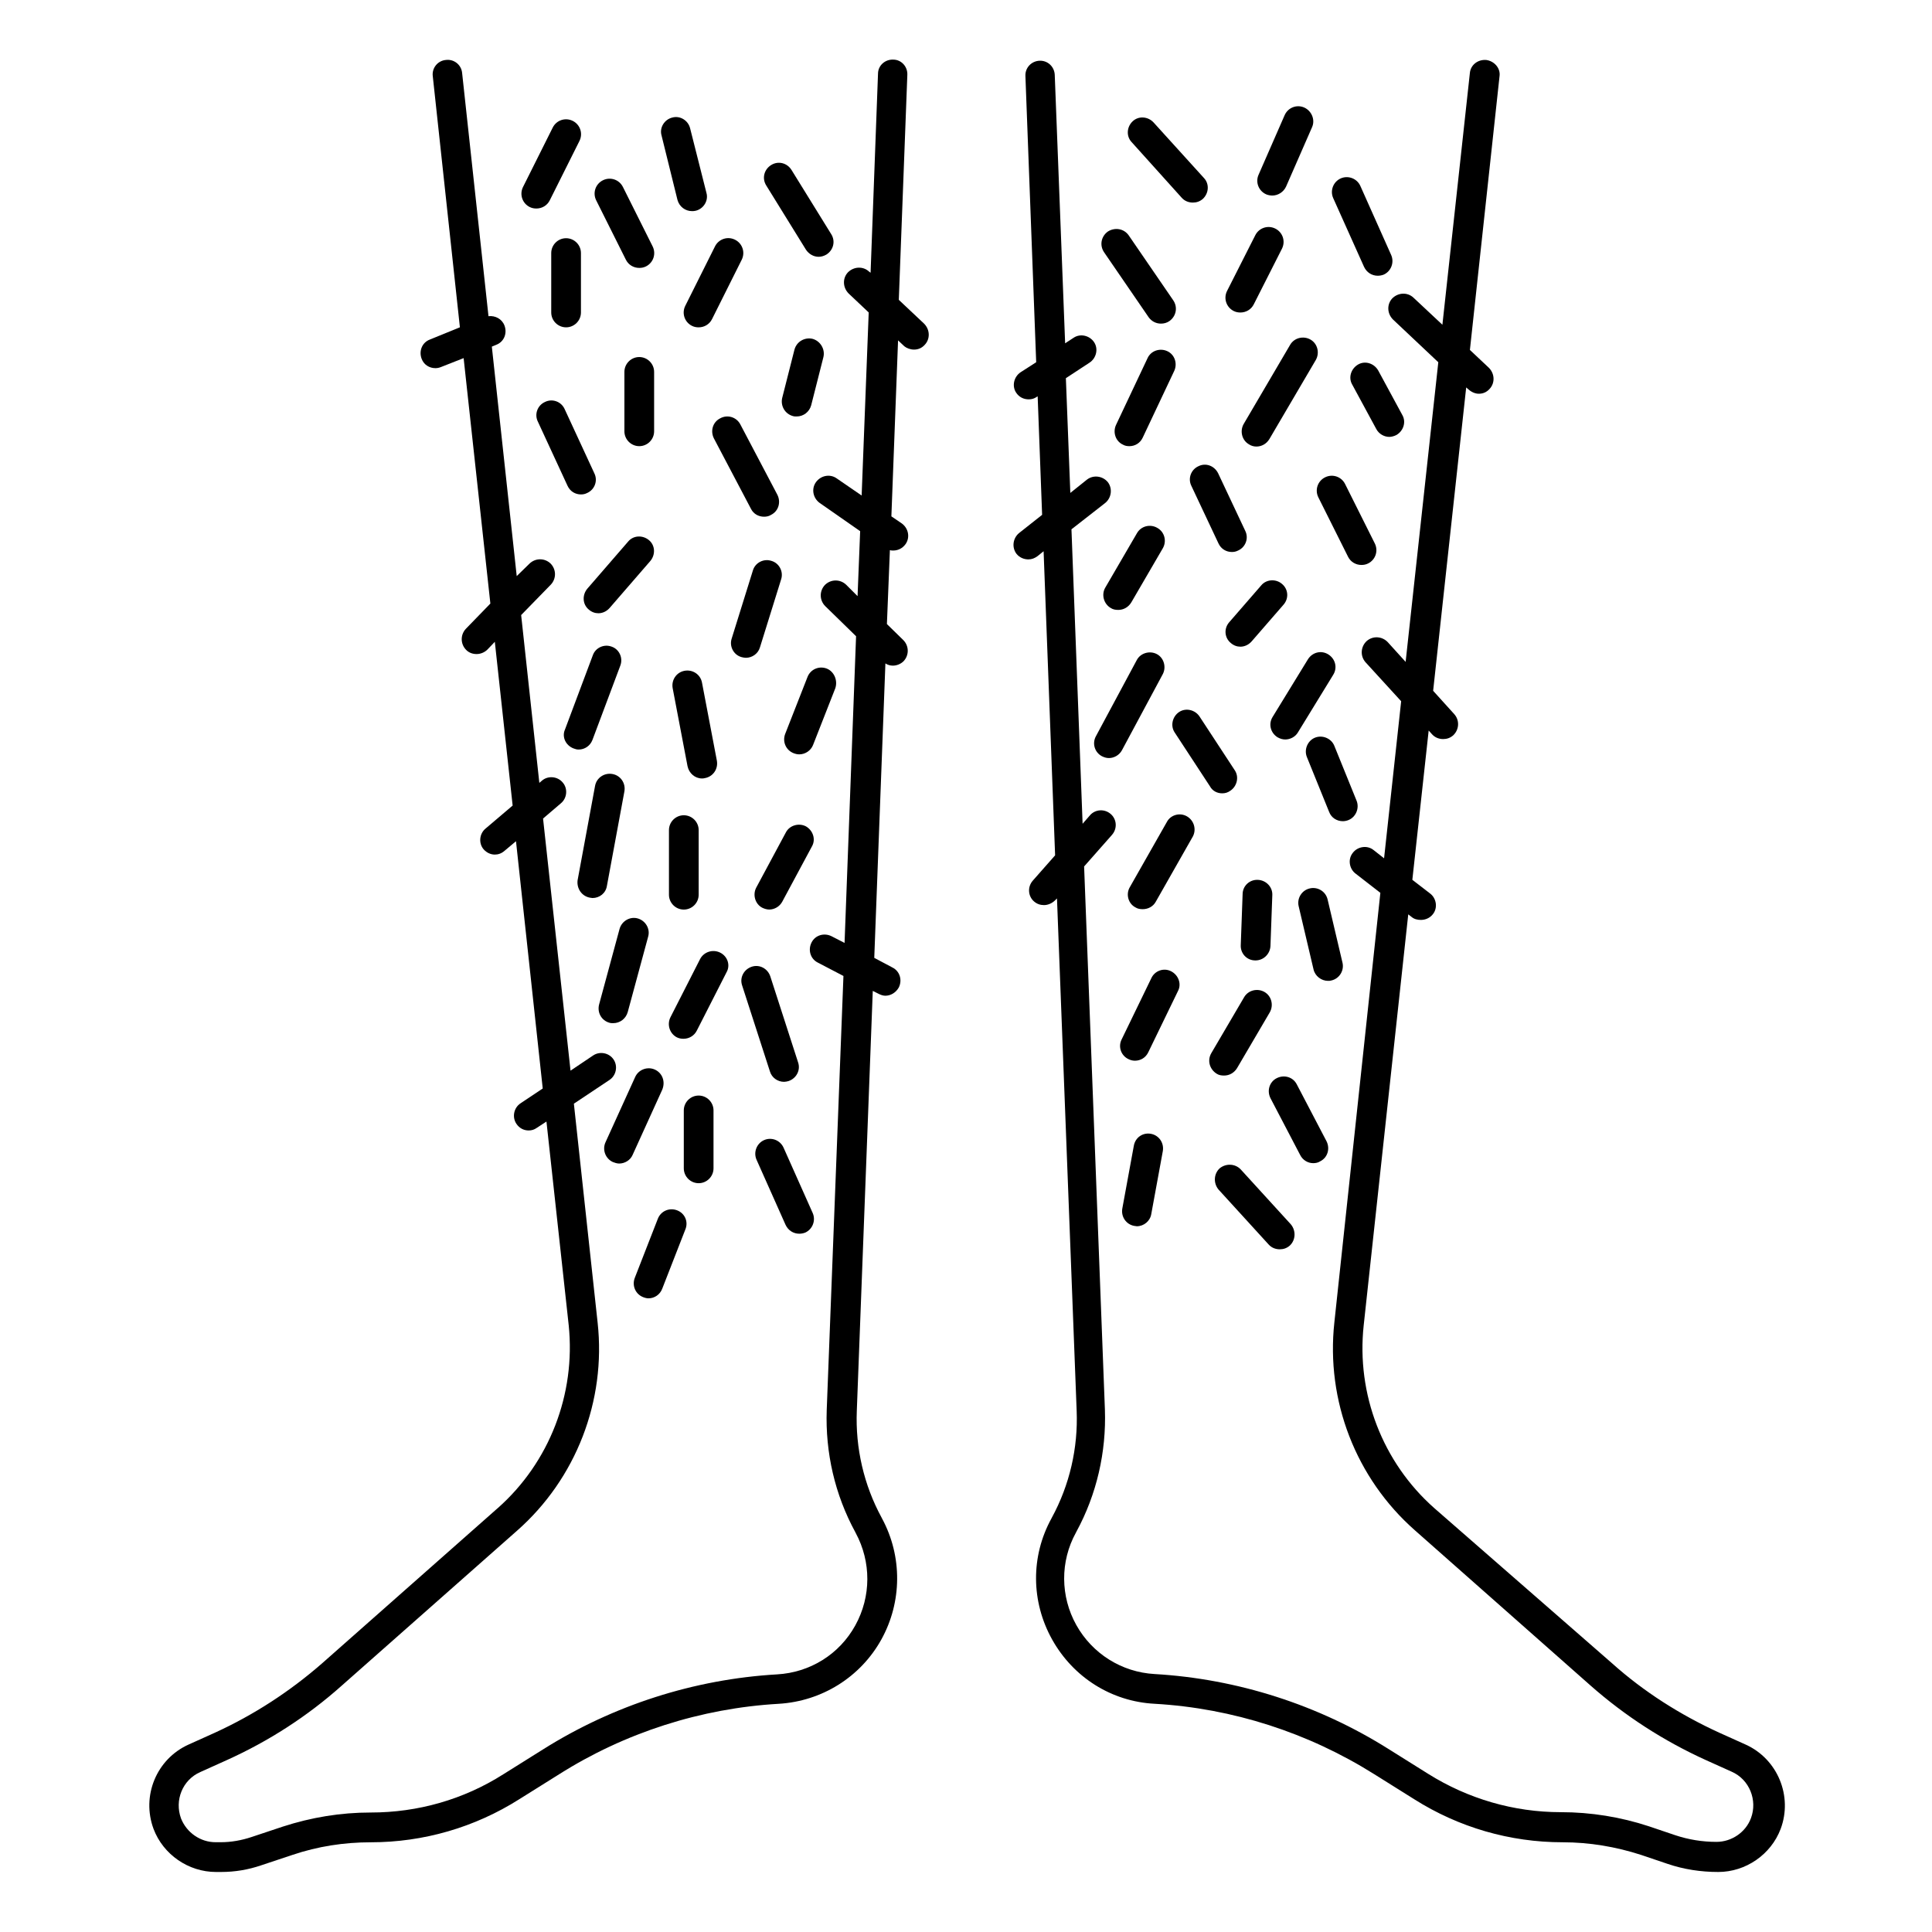 <?xml version="1.0" encoding="UTF-8"?>
<!-- Uploaded to: ICON Repo, www.iconrepo.com, Generator: ICON Repo Mixer Tools -->
<svg fill="#000000" width="800px" height="800px" version="1.1" viewBox="144 144 512 512" xmlns="http://www.w3.org/2000/svg">
 <g>
  <path d="m275.91 543.66-46.543 41.133c-8.562 7.477-18.105 13.676-28.438 18.402l-6.988 3.148c-8.461 3.836-12.496 13.578-9.25 22.336 2.559 6.789 9.25 11.414 16.531 11.414h1.379c3.641 0 7.184-0.59 10.629-1.77l8.266-2.754c6.691-2.262 13.676-3.344 20.762-3.344 13.973 0 27.551-3.938 39.359-11.414l10.527-6.594c17.418-11.02 37.59-17.516 58.254-18.695 11.414-0.688 21.648-7.086 27.16-17.023s5.609-22.043 0.195-32.078l-0.098-0.195c-4.723-8.66-6.988-18.5-6.594-28.34l4.231-111.29 1.574 0.789c0.59 0.297 1.18 0.492 1.77 0.492 1.379 0 2.754-0.789 3.543-2.164 0.984-1.969 0.297-4.328-1.672-5.312l-4.82-2.559 2.953-78.031c0.59 0.395 1.277 0.59 1.969 0.59 0.984 0 2.066-0.395 2.856-1.18 1.477-1.574 1.477-4.035-0.098-5.609l-4.328-4.231 0.789-19.582c0.297 0.098 0.59 0.098 0.887 0.098 1.277 0 2.461-0.59 3.246-1.672 1.277-1.77 0.789-4.231-0.984-5.512l-2.754-1.871 1.77-46.641 1.672 1.574c0.586 0.48 1.57 0.871 2.555 0.871 1.082 0 2.066-0.395 2.856-1.277 1.477-1.574 1.379-4.035-0.195-5.609l-6.691-6.297 2.262-59.629c0.098-2.164-1.574-4.035-3.738-4.035-2.164-0.098-4.035 1.574-4.035 3.738l-1.969 52.742-0.395-0.297c-1.574-1.477-4.035-1.379-5.609 0.195-1.477 1.574-1.379 4.035 0.195 5.609l5.312 5.019-1.871 48.512-6.594-4.527c-1.77-1.277-4.231-0.789-5.512 0.984-1.277 1.77-0.789 4.231 0.984 5.512l10.727 7.477-0.688 17.219-3.051-3.051c-1.574-1.477-4.035-1.477-5.609 0.098-1.477 1.574-1.477 4.035 0.098 5.609l8.168 7.969-3.051 81.277-3.445-1.77c-1.969-0.984-4.328-0.297-5.312 1.672s-0.297 4.328 1.672 5.312l6.789 3.543-4.43 115.03c-0.395 11.316 2.164 22.434 7.578 32.375l0.098 0.195c4.133 7.676 4.133 16.828-0.098 24.5-4.231 7.676-12.004 12.496-20.762 12.988-21.941 1.277-43.395 8.168-61.992 19.875l-10.527 6.594c-10.527 6.691-22.633 10.137-35.129 10.137-7.969 0-15.742 1.277-23.32 3.738l-8.266 2.754c-2.656 0.887-5.41 1.379-8.168 1.379h-1.379c-4.035 0-7.676-2.559-9.152-6.297-1.77-4.82 0.395-10.234 5.117-12.301l6.988-3.148c11.121-5.019 21.352-11.609 30.406-19.68l46.543-41.133c15.645-13.777 23.617-34.441 21.352-55.105l-6.297-58.055 9.445-6.297c1.77-1.18 2.262-3.641 1.082-5.41-1.18-1.77-3.641-2.262-5.41-1.082l-6.004 4.035-7.281-66.812 4.723-4.035c1.672-1.379 1.871-3.938 0.492-5.512-1.379-1.672-3.938-1.871-5.512-0.492l-0.688 0.59-4.82-44.477 7.871-8.07c1.477-1.574 1.477-4.035-0.098-5.609-1.574-1.477-4.035-1.477-5.609 0.098l-3.34 3.258-6.594-60.812 1.18-0.492c2.066-0.789 2.953-3.051 2.164-5.117-0.688-1.77-2.461-2.656-4.231-2.461l-6.988-64.453c-0.195-2.164-2.164-3.738-4.328-3.445-2.164 0.195-3.738 2.164-3.445 4.328l7.184 66.52-7.969 3.246c-2.066 0.789-2.953 3.051-2.164 5.117 0.59 1.574 2.066 2.461 3.641 2.461 0.492 0 0.984-0.098 1.477-0.297l6.004-2.363 7.086 65.043-6.496 6.691c-1.477 1.574-1.477 4.035 0.098 5.609 0.789 0.789 1.77 1.082 2.754 1.082 0.984 0 2.066-0.395 2.856-1.18l1.969-2.066 4.723 43.395-7.184 6.102c-1.672 1.379-1.871 3.938-0.492 5.512 0.789 0.887 1.871 1.379 2.953 1.379 0.887 0 1.77-0.297 2.559-0.984l3.051-2.559 7.086 65.535-5.902 3.938c-1.77 1.18-2.262 3.641-1.082 5.41 0.789 1.18 1.969 1.77 3.246 1.77 0.789 0 1.477-0.195 2.164-0.688l2.559-1.672 5.902 54.023c1.867 18.203-5.117 36.309-18.797 48.414z"/>
  <path d="m537.86 159.9c-2.164-0.195-4.133 1.277-4.328 3.445l-7.281 66.715-7.676-7.184c-1.574-1.477-4.035-1.379-5.609 0.195-1.477 1.574-1.379 4.035 0.195 5.609l12.004 11.316-8.66 79.41-4.723-5.215c-1.477-1.574-3.938-1.77-5.609-0.297-1.574 1.477-1.77 3.938-0.297 5.609l9.445 10.332-4.527 41.625-2.754-2.164c-1.672-1.379-4.231-0.984-5.512 0.688-1.379 1.672-0.984 4.231 0.688 5.512l6.594 5.117-12.191 113.84c-2.262 20.762 5.707 41.328 21.352 55.105l46.543 41.133c9.152 8.07 19.387 14.66 30.406 19.68l6.988 3.148c4.723 2.066 6.887 7.578 5.117 12.301-1.379 3.738-5.117 6.297-9.152 6.297-3.738 0-7.379-0.59-10.922-1.77l-6.988-2.363c-7.477-2.461-15.352-3.738-23.32-3.738-12.496 0-24.602-3.543-35.129-10.137l-10.527-6.594c-18.598-11.711-40.051-18.598-61.992-19.875-8.758-0.492-16.531-5.41-20.762-12.988-4.231-7.578-4.328-16.828-0.098-24.5l0.098-0.195c5.41-9.938 7.969-21.156 7.578-32.375l-5.512-143.96 7.379-8.363c1.477-1.672 1.277-4.133-0.297-5.512-1.672-1.477-4.133-1.277-5.512 0.297l-1.969 2.262-2.953-78.031 8.953-6.988c1.672-1.379 1.969-3.836 0.688-5.512-1.379-1.672-3.836-1.969-5.512-0.688l-4.43 3.543-1.18-30.406 6.297-4.133c1.77-1.18 2.363-3.641 1.18-5.41-1.18-1.77-3.641-2.363-5.41-1.18l-2.262 1.477-2.754-71.145c-0.098-2.164-1.871-3.836-4.035-3.738-2.164 0.098-3.836 1.871-3.738 4.035l2.856 75.867-4.133 2.656c-1.77 1.18-2.363 3.641-1.18 5.41 0.789 1.18 1.969 1.77 3.344 1.77 0.789 0 1.477-0.195 2.164-0.688l0.195-0.098 1.18 31.391-6.102 4.82c-1.672 1.379-1.969 3.836-0.688 5.512 0.789 0.984 1.969 1.477 3.148 1.477 0.887 0 1.672-0.297 2.461-0.887l1.574-1.277 3.051 80.59-5.902 6.691c-1.477 1.672-1.277 4.133 0.297 5.512 0.789 0.688 1.672 0.984 2.656 0.984 1.082 0 2.164-0.492 2.953-1.277l0.492-0.492 5.215 135.79c0.395 9.84-1.871 19.68-6.594 28.34l-0.098 0.195c-5.512 10.035-5.41 22.043 0.195 32.078 5.609 10.035 15.742 16.434 27.16 17.023 20.664 1.18 40.738 7.676 58.254 18.695l10.527 6.594c11.809 7.477 25.387 11.414 39.359 11.414 7.086 0 14.07 1.18 20.762 3.344l6.988 2.363c4.328 1.477 8.855 2.164 13.48 2.164 7.281 0 13.973-4.625 16.531-11.414 3.246-8.66-0.789-18.5-9.25-22.336l-6.988-3.148c-10.332-4.723-19.977-10.824-28.438-18.402l-47.129-41.137c-13.676-12.102-20.664-30.207-18.695-48.414l11.809-108.93 0.887 0.688c0.688 0.59 1.574 0.789 2.461 0.789 1.18 0 2.363-0.492 3.148-1.477 1.379-1.672 0.984-4.231-0.688-5.512l-4.723-3.641 4.328-39.559 0.887 0.984c0.789 0.887 1.871 1.277 2.953 1.277 0.984 0 1.871-0.297 2.656-0.984 1.574-1.477 1.77-3.938 0.297-5.609l-5.609-6.199 8.758-80.395 0.688 0.59c0.789 0.688 1.77 1.082 2.656 1.082 1.082 0 2.066-0.395 2.856-1.277 1.477-1.574 1.379-4.035-0.195-5.609l-5.019-4.723 7.871-72.719c0.191-1.961-1.383-3.832-3.551-4.125z"/>
  <path d="m295.79 176.04c-1.969-0.984-4.328-0.195-5.312 1.77l-7.871 15.742c-0.984 1.969-0.195 4.328 1.77 5.312 0.59 0.297 1.18 0.395 1.77 0.395 1.477 0 2.856-0.789 3.543-2.164l7.871-15.742c0.984-1.965 0.199-4.328-1.77-5.312z"/>
  <path d="m294.02 207.13c-2.164 0-3.938 1.77-3.938 3.938v15.742c0 2.164 1.77 3.938 3.938 3.938 2.164 0 3.938-1.77 3.938-3.938v-15.742c0-2.164-1.77-3.938-3.938-3.938z"/>
  <path d="m309.08 193.55c-0.984-1.969-3.344-2.754-5.312-1.77s-2.754 3.344-1.77 5.312l7.871 15.742c0.688 1.379 2.066 2.164 3.543 2.164 0.59 0 1.18-0.098 1.77-0.395 1.969-0.984 2.754-3.344 1.77-5.312z"/>
  <path d="m326.89 178.01c-0.492-2.066-2.656-3.445-4.723-2.856-2.066 0.492-3.445 2.656-2.856 4.723l4.231 17.121c0.492 1.77 2.066 2.953 3.836 2.953 0.297 0 0.59 0 0.984-0.098 2.066-0.492 3.445-2.656 2.856-4.723z"/>
  <path d="m338.79 207.53c-1.969-0.984-4.328-0.195-5.312 1.77l-7.871 15.742c-0.984 1.969-0.195 4.328 1.77 5.312 0.59 0.297 1.18 0.395 1.77 0.395 1.477 0 2.856-0.789 3.543-2.164l7.871-15.742c0.984-1.965 0.199-4.328-1.77-5.312z"/>
  <path d="m313.41 238.62c-2.164 0-3.938 1.77-3.938 3.938v15.742c0 2.164 1.77 3.938 3.938 3.938 2.164 0 3.938-1.77 3.938-3.938v-15.742c0-2.164-1.773-3.938-3.938-3.938z"/>
  <path d="m293.63 252.4c-0.887-1.969-3.246-2.856-5.215-1.871-1.969 0.887-2.856 3.246-1.871 5.215l7.871 17.023c0.688 1.477 2.066 2.262 3.543 2.262 0.59 0 1.082-0.098 1.672-0.395 1.969-0.887 2.856-3.246 1.871-5.215z"/>
  <path d="m359.36 233.8c-2.066-0.492-4.231 0.688-4.82 2.856l-3.246 12.793c-0.492 2.066 0.688 4.231 2.856 4.82 0.297 0.098 0.688 0.098 0.984 0.098 1.77 0 3.344-1.18 3.836-2.953l3.246-12.793c0.488-2.066-0.789-4.231-2.856-4.82z"/>
  <path d="m364.28 206.05-10.527-17.023c-1.18-1.871-3.543-2.461-5.41-1.277-1.871 1.18-2.461 3.543-1.277 5.41l10.527 17.023c0.789 1.18 2.066 1.871 3.344 1.871 0.688 0 1.379-0.195 2.066-0.59 1.871-1.184 2.461-3.543 1.277-5.414z"/>
  <path d="m334.86 254.86c-1.969 0.984-2.656 3.344-1.672 5.312l9.84 18.695c0.688 1.379 2.066 2.066 3.445 2.066 0.59 0 1.277-0.098 1.871-0.492 1.969-0.984 2.656-3.344 1.672-5.312l-9.84-18.695c-0.988-1.871-3.352-2.656-5.316-1.574z"/>
  <path d="m305.54 305.14 10.824-12.496c1.379-1.672 1.277-4.133-0.395-5.512-1.672-1.379-4.133-1.277-5.512 0.395l-10.824 12.496c-1.379 1.672-1.277 4.133 0.395 5.512 0.789 0.688 1.672 0.984 2.559 0.984 1.082 0 2.164-0.492 2.953-1.379z"/>
  <path d="m295.99 342.34c0.492 0.195 0.887 0.297 1.379 0.297 1.574 0 3.051-0.984 3.641-2.559l7.379-19.68c0.789-2.066-0.297-4.328-2.262-5.019-2.066-0.789-4.328 0.297-5.019 2.262l-7.379 19.68c-0.887 1.969 0.195 4.231 2.262 5.019z"/>
  <path d="m363.1 321.18c-2.066-0.789-4.328 0.195-5.117 2.262l-5.902 15.055c-0.789 2.066 0.195 4.328 2.262 5.117 0.492 0.195 0.984 0.297 1.477 0.297 1.574 0 3.051-0.984 3.641-2.461l5.902-15.055c0.691-2.066-0.293-4.426-2.262-5.215z"/>
  <path d="m300.32 381.89c0.195 0 0.492 0.098 0.688 0.098 1.871 0 3.543-1.277 3.836-3.246l4.625-24.992c0.395-2.164-0.984-4.231-3.148-4.625-2.164-0.395-4.231 0.984-4.625 3.148l-4.625 24.992c-0.293 2.164 1.082 4.231 3.25 4.625z"/>
  <path d="m330.04 350.3c0.195 0 0.492 0 0.789-0.098 2.164-0.395 3.543-2.461 3.148-4.625l-3.938-20.664c-0.395-2.164-2.461-3.543-4.625-3.148-2.164 0.395-3.543 2.461-3.148 4.625l3.938 20.664c0.395 1.871 1.969 3.246 3.836 3.246z"/>
  <path d="m345.39 315.57 5.609-18.008c0.688-2.066-0.492-4.328-2.559-4.922-2.066-0.688-4.328 0.492-4.922 2.559l-5.609 18.008c-0.688 2.066 0.492 4.328 2.559 4.922 0.395 0.098 0.789 0.195 1.18 0.195 1.676 0.004 3.25-1.082 3.742-2.754z"/>
  <path d="m321.28 381.11c0 2.164 1.77 3.938 3.938 3.938 2.164 0 3.938-1.77 3.938-3.938v-17.121c0-2.164-1.77-3.938-3.938-3.938-2.164 0-3.938 1.77-3.938 3.938z"/>
  <path d="m357.59 363c-1.871-0.984-4.328-0.297-5.312 1.574l-7.871 14.66c-0.984 1.871-0.297 4.328 1.574 5.312 0.59 0.297 1.277 0.492 1.871 0.492 1.379 0 2.754-0.789 3.445-2.066l7.871-14.66c1.078-1.867 0.289-4.231-1.578-5.312z"/>
  <path d="m348.14 402.75c-0.688-2.066-2.856-3.246-4.922-2.559s-3.246 2.856-2.559 4.922l7.379 22.828c0.492 1.672 2.066 2.754 3.738 2.754 0.395 0 0.789-0.098 1.18-0.195 2.066-0.688 3.246-2.856 2.559-4.922z"/>
  <path d="m346.47 446.15c-1.969 0.887-2.856 3.246-1.969 5.215l7.676 17.219c0.688 1.477 2.066 2.363 3.641 2.363 0.492 0 1.082-0.098 1.574-0.297 1.969-0.887 2.856-3.246 1.969-5.215l-7.676-17.219c-0.887-2.066-3.246-2.953-5.215-2.066z"/>
  <path d="m334.86 396.46c-1.969-0.984-4.328-0.195-5.312 1.672l-7.871 15.449c-0.984 1.969-0.195 4.328 1.672 5.312 0.59 0.297 1.18 0.395 1.77 0.395 1.477 0 2.856-0.789 3.543-2.164l7.871-15.449c1.082-1.871 0.293-4.231-1.672-5.215z"/>
  <path d="m329.15 457.56c2.164 0 3.938-1.77 3.938-3.938v-15.352c0-2.164-1.77-3.938-3.938-3.938-2.164 0-3.938 1.77-3.938 3.938v15.352c0.004 2.168 1.773 3.938 3.938 3.938z"/>
  <path d="m305.54 415.05c0.297 0.098 0.688 0.098 0.984 0.098 1.77 0 3.344-1.18 3.836-2.953l5.41-19.977c0.59-2.066-0.688-4.231-2.754-4.82-2.066-0.59-4.231 0.688-4.82 2.754l-5.41 19.977c-0.594 2.164 0.59 4.332 2.754 4.922z"/>
  <path d="m317.54 427.45c-1.969-0.887-4.328 0-5.215 1.969l-7.871 17.32c-0.887 1.969 0 4.328 1.969 5.215 0.492 0.195 1.082 0.395 1.672 0.395 1.477 0 2.953-0.887 3.543-2.262l7.871-17.32c0.887-2.168 0-4.434-1.969-5.316z"/>
  <path d="m444.48 447.62-3.051 16.629c-0.395 2.164 0.984 4.231 3.148 4.625 0.195 0 0.492 0.098 0.688 0.098 1.871 0 3.543-1.379 3.836-3.246l3.051-16.629c0.395-2.164-0.984-4.231-3.148-4.625-2.164-0.395-4.133 0.984-4.523 3.148z"/>
  <path d="m492 452.25c0.59 0 1.277-0.098 1.871-0.492 1.969-0.984 2.656-3.344 1.672-5.312l-7.871-15.055c-0.984-1.969-3.344-2.656-5.312-1.672s-2.656 3.344-1.672 5.312l7.871 15.055c0.684 1.375 2.062 2.164 3.441 2.164z"/>
  <path d="m454.32 401.38c-1.969-0.984-4.328-0.098-5.215 1.871l-7.871 16.234c-0.984 1.969-0.098 4.328 1.871 5.215 0.59 0.297 1.18 0.395 1.672 0.395 1.477 0 2.856-0.789 3.543-2.262l7.871-16.234c0.98-1.871 0.098-4.234-1.871-5.219z"/>
  <path d="m496.82 403.84c2.164-0.492 3.445-2.656 2.953-4.723l-3.938-16.727c-0.492-2.164-2.656-3.445-4.723-2.953-2.164 0.492-3.445 2.656-2.953 4.723l3.938 16.727c0.395 1.77 2.066 3.051 3.836 3.051 0.297 0 0.59 0 0.887-0.098z"/>
  <path d="m458.55 360.34c-1.871-1.082-4.328-0.395-5.312 1.477l-9.84 17.32c-1.082 1.871-0.395 4.328 1.477 5.312 0.59 0.395 1.277 0.492 1.969 0.492 1.379 0 2.754-0.688 3.445-1.969l9.84-17.32c0.98-1.867 0.293-4.231-1.578-5.312z"/>
  <path d="m436.01 344.4c0.59 0.297 1.18 0.492 1.871 0.492 1.379 0 2.754-0.789 3.445-2.066l10.824-20.172c0.984-1.871 0.297-4.328-1.574-5.312s-4.328-0.297-5.312 1.574l-10.824 20.172c-1.086 1.969-0.297 4.328 1.57 5.312z"/>
  <path d="m477.34 377.17c-2.164-0.098-4.035 1.574-4.035 3.836l-0.492 13.48c-0.098 2.164 1.574 4.035 3.836 4.035h0.098c2.066 0 3.836-1.672 3.938-3.836l0.492-13.48c0.102-2.066-1.57-3.934-3.836-4.035z"/>
  <path d="m466.42 428.54c0.59 0.395 1.277 0.492 1.969 0.492 1.379 0 2.656-0.688 3.445-1.969l8.66-14.762c1.082-1.871 0.492-4.328-1.379-5.41-1.871-1.082-4.328-0.492-5.41 1.379l-8.66 14.762c-1.184 1.965-0.492 4.328 1.375 5.508z"/>
  <path d="m467.89 354.24c0.789 0 1.477-0.195 2.164-0.688 1.77-1.18 2.363-3.641 1.18-5.41l-9.348-14.27c-1.18-1.77-3.641-2.363-5.41-1.18-1.77 1.18-2.363 3.641-1.18 5.41l9.348 14.27c0.688 1.277 1.969 1.867 3.246 1.867z"/>
  <path d="m501.35 361.33c1.969-0.789 2.953-3.148 2.164-5.117l-5.902-14.562c-0.789-1.969-3.148-2.953-5.117-2.164s-2.953 3.148-2.164 5.117l5.902 14.562c0.59 1.574 2.066 2.461 3.641 2.461 0.492-0.004 0.984-0.102 1.477-0.297z"/>
  <path d="m482.55 339.38c0.688 0.395 1.379 0.59 2.066 0.59 1.277 0 2.656-0.688 3.344-1.871l9.348-15.254c1.18-1.871 0.59-4.231-1.277-5.41-1.871-1.18-4.231-0.59-5.41 1.277l-9.348 15.254c-1.18 1.871-0.59 4.234 1.277 5.414z"/>
  <path d="m438.38 305.14c0.59 0.395 1.277 0.492 1.969 0.492 1.379 0 2.656-0.688 3.445-1.969l8.363-14.367c1.082-1.871 0.492-4.328-1.477-5.41-1.871-1.082-4.328-0.492-5.41 1.477l-8.363 14.367c-1.086 1.867-0.398 4.328 1.473 5.41z"/>
  <path d="m461.6 267.55c-1.969 0.887-2.856 3.246-1.871 5.215l7.184 15.254c0.688 1.477 2.066 2.262 3.543 2.262 0.59 0 1.082-0.098 1.672-0.395 1.969-0.887 2.856-3.246 1.871-5.215l-7.184-15.254c-0.984-1.965-3.246-2.852-5.215-1.867z"/>
  <path d="m478.23 299.14-8.461 9.742c-1.477 1.672-1.277 4.133 0.395 5.512 0.789 0.688 1.672 0.984 2.559 0.984 1.082 0 2.164-0.492 2.953-1.379l8.461-9.742c1.477-1.672 1.277-4.133-0.395-5.512-1.574-1.375-4.133-1.277-5.512 0.395z"/>
  <path d="m495.15 270.5c-1.969 0.984-2.754 3.344-1.77 5.312l7.871 15.742c0.688 1.379 2.066 2.164 3.543 2.164 0.59 0 1.18-0.098 1.77-0.395 1.969-0.984 2.754-3.344 1.77-5.312l-7.871-15.742c-0.984-1.965-3.344-2.754-5.312-1.77z"/>
  <path d="m512.18 259.78c0.59 0 1.277-0.195 1.871-0.492 1.871-1.082 2.656-3.445 1.574-5.312l-6.394-11.809c-1.082-1.871-3.445-2.656-5.312-1.574-1.871 1.082-2.656 3.445-1.574 5.312l6.394 11.809c0.684 1.281 2.062 2.066 3.441 2.066z"/>
  <path d="m443.29 262.24c1.477 0 2.856-0.789 3.543-2.262l8.363-17.711c0.887-1.969 0.098-4.328-1.871-5.215s-4.328-0.098-5.215 1.871l-8.363 17.711c-0.887 1.969-0.098 4.328 1.871 5.215 0.492 0.293 1.082 0.391 1.672 0.391z"/>
  <path d="m437.59 205.36c-1.77 1.277-2.262 3.641-0.984 5.512l11.809 17.219c0.789 1.082 1.969 1.672 3.246 1.672 0.789 0 1.574-0.195 2.262-0.688 1.77-1.277 2.262-3.641 0.984-5.512l-11.809-17.219c-1.273-1.773-3.637-2.164-5.508-0.984z"/>
  <path d="m491.31 234c-1.871-1.082-4.328-0.492-5.41 1.379l-12.301 20.961c-1.082 1.871-0.492 4.328 1.379 5.41 0.59 0.395 1.277 0.59 1.969 0.59 1.379 0 2.656-0.688 3.445-1.969l12.301-20.961c1.078-1.867 0.488-4.328-1.383-5.41z"/>
  <path d="m469.18 221.11c-0.984 1.969-0.195 4.328 1.77 5.312 0.59 0.297 1.18 0.395 1.77 0.395 1.477 0 2.856-0.789 3.543-2.164l7.477-14.762c0.984-1.969 0.195-4.328-1.77-5.312-1.969-0.984-4.328-0.195-5.312 1.77z"/>
  <path d="m504.5 193.26c-0.887-1.969-3.246-2.856-5.215-1.969-1.969 0.887-2.856 3.246-1.969 5.215l8.168 18.203c0.688 1.477 2.066 2.363 3.641 2.363 0.492 0 1.082-0.098 1.574-0.297 1.969-0.887 2.856-3.246 1.969-5.215z"/>
  <path d="m449.69 176.43c-1.477-1.574-3.938-1.77-5.512-0.297-1.574 1.477-1.77 3.938-0.297 5.512l13.285 14.762c0.789 0.887 1.871 1.277 2.953 1.277 0.984 0 1.871-0.297 2.656-0.984 1.574-1.477 1.77-3.938 0.297-5.512z"/>
  <path d="m489.64 172.5c-1.969-0.887-4.328 0-5.215 2.066l-6.887 15.742c-0.887 1.969 0 4.328 2.066 5.215 0.492 0.195 1.082 0.297 1.574 0.297 1.477 0 2.953-0.887 3.641-2.363l6.887-15.742c0.887-1.965-0.098-4.328-2.066-5.215z"/>
  <path d="m480.2 473.8c0.789 0.887 1.871 1.277 2.953 1.277 0.984 0 1.871-0.297 2.656-0.984 1.574-1.477 1.672-3.938 0.297-5.609l-13.285-14.559c-1.477-1.574-3.938-1.672-5.609-0.297-1.574 1.477-1.672 3.938-0.297 5.609z"/>
  <path d="m323.44 464.75c-2.066-0.789-4.328 0.195-5.117 2.262l-6.102 15.645c-0.789 2.066 0.195 4.328 2.262 5.117 0.492 0.195 0.984 0.297 1.379 0.297 1.574 0 3.051-0.984 3.641-2.559l6.102-15.645c0.887-2.066-0.098-4.332-2.164-5.117z"/>
 </g>
</svg>